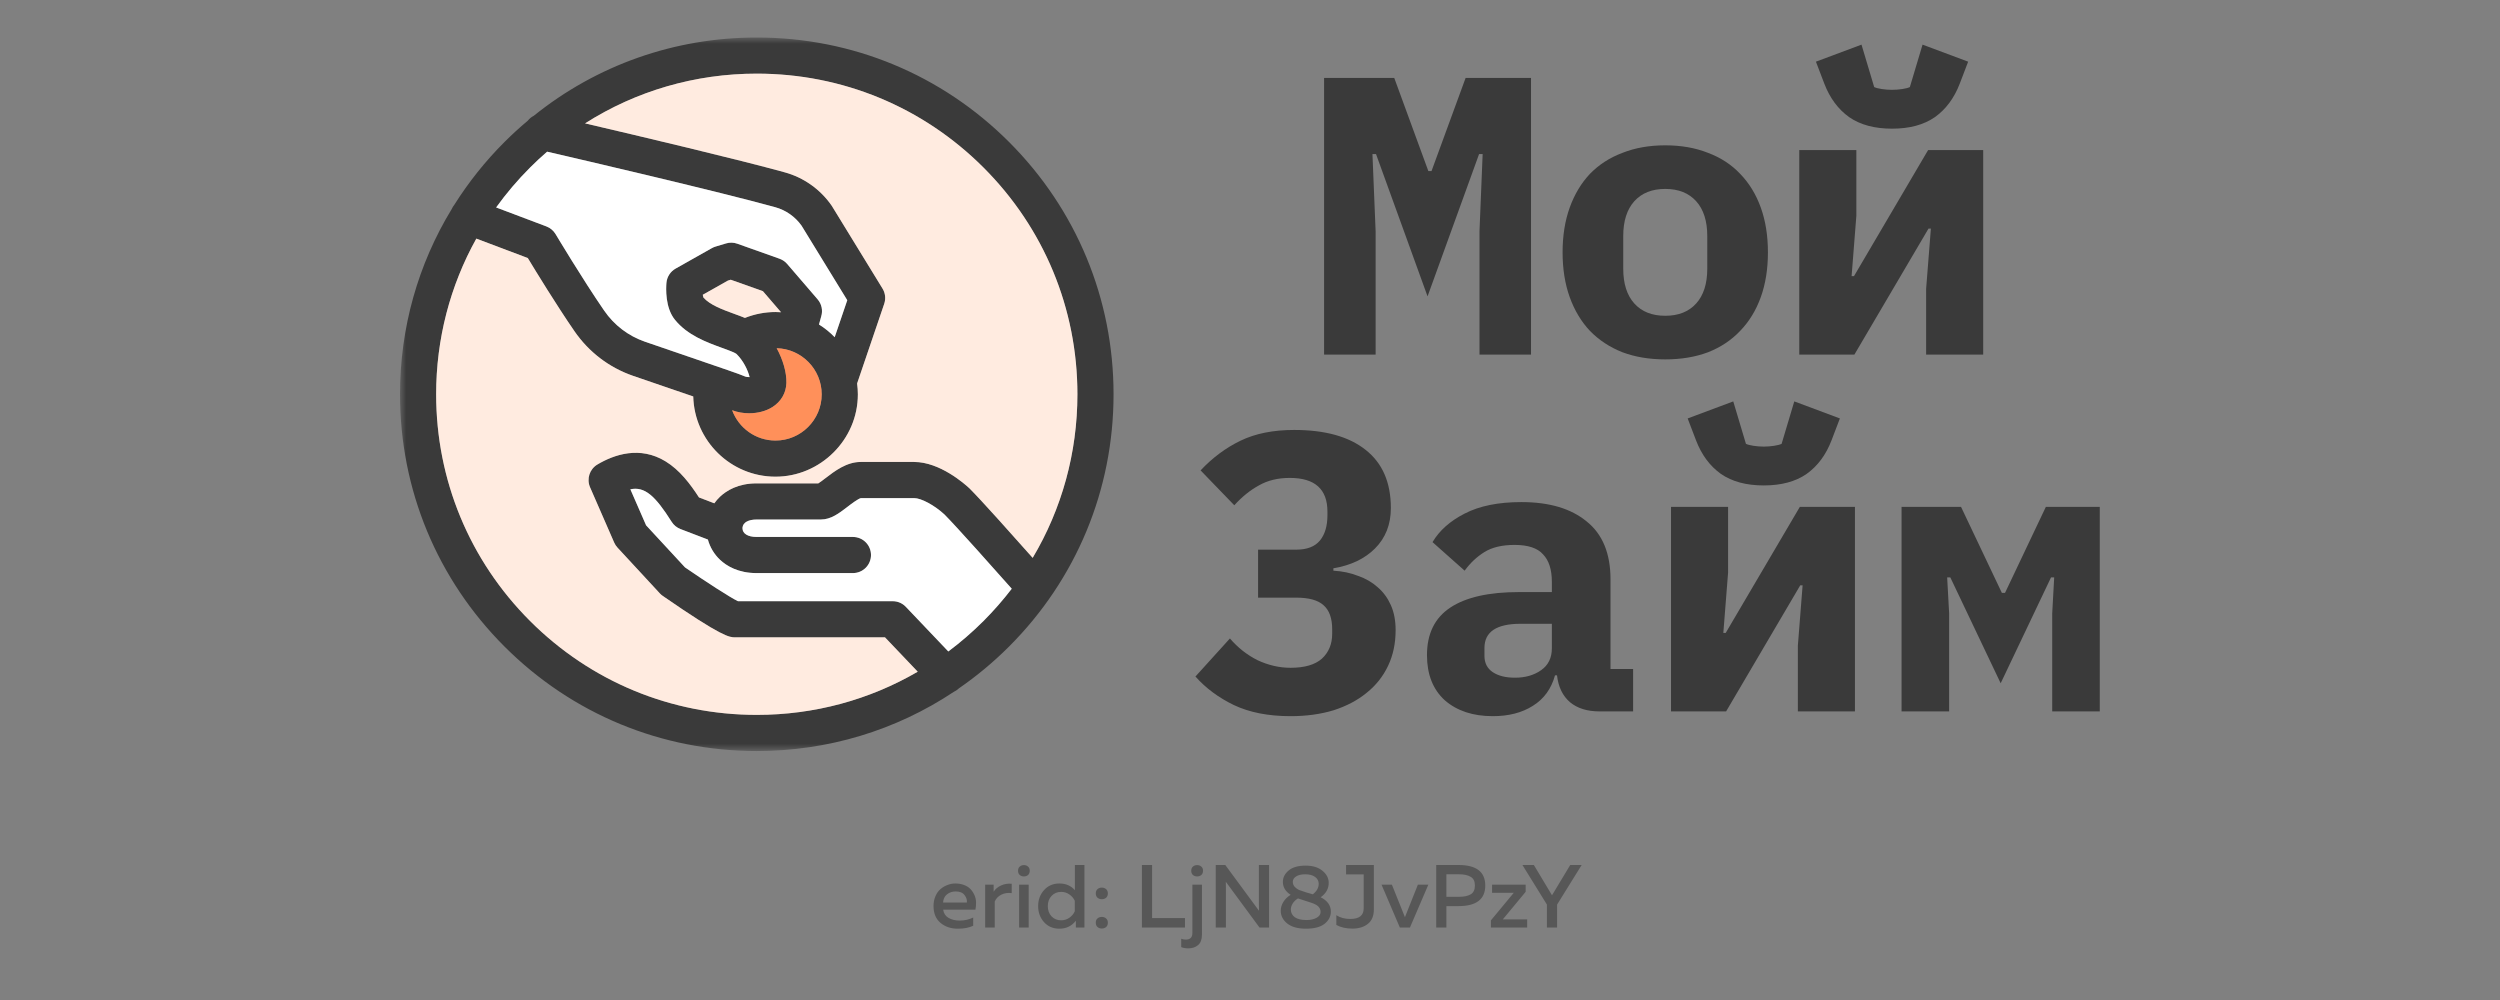 <svg width="200" height="80" viewBox="0 0 200 80" fill="none" xmlns="http://www.w3.org/2000/svg">
<rect x="0" y="0" width="200" height="80" fill="#808080" stroke="none"/>
<mask id="mask0_763_1115" style="mask-type:luminance" maskUnits="userSpaceOnUse" x="32" y="3" width="137" height="58">
<path d="M169 3H32V60.083H169V3Z" fill="white"/>
</mask>
<g mask="url(#mask0_763_1115)">
<path d="M118.359 18.508L118.612 12.324H118.327L114.204 23.709L110.081 12.324H109.796L110.05 18.508V28.37H105.927V6.235H111.54L114.268 13.687H114.521L117.249 6.235H122.481V28.37H118.359V18.508Z" fill="#3A3A3A"/>
<path d="M133.22 28.751C131.952 28.751 130.81 28.561 129.795 28.18C128.781 27.779 127.913 27.208 127.194 26.468C126.497 25.728 125.958 24.829 125.577 23.772C125.197 22.715 125.007 21.52 125.007 20.188C125.007 18.857 125.197 17.662 125.577 16.605C125.958 15.548 126.497 14.649 127.194 13.909C127.913 13.169 128.781 12.609 129.795 12.229C130.81 11.827 131.952 11.626 133.22 11.626C134.489 11.626 135.631 11.827 136.645 12.229C137.66 12.609 138.517 13.169 139.214 13.909C139.933 14.649 140.482 15.548 140.863 16.605C141.244 17.662 141.434 18.857 141.434 20.188C141.434 21.52 141.244 22.715 140.863 23.772C140.482 24.829 139.933 25.728 139.214 26.468C138.517 27.208 137.66 27.779 136.645 28.18C135.631 28.561 134.489 28.751 133.22 28.751ZM133.22 25.262C134.277 25.262 135.102 24.935 135.694 24.279C136.286 23.624 136.582 22.694 136.582 21.489V18.888C136.582 17.683 136.286 16.753 135.694 16.098C135.102 15.442 134.277 15.114 133.22 15.114C132.163 15.114 131.338 15.442 130.746 16.098C130.155 16.753 129.859 17.683 129.859 18.888V21.489C129.859 22.694 130.155 23.624 130.746 24.279C131.338 24.935 132.163 25.262 133.22 25.262Z" fill="#3A3A3A"/>
<path d="M143.942 12.006H148.508V17.271L148.128 22.091H148.319L154.248 12.006H158.656V28.37H154.09V23.106L154.471 18.286H154.281L148.35 28.37H143.942V12.006ZM151.362 10.294C149.967 10.294 148.826 9.987 147.937 9.374C147.05 8.74 146.383 7.841 145.94 6.679L145.274 4.934L148.92 3.571L149.935 6.964C150.062 7.027 150.263 7.08 150.538 7.123C150.813 7.165 151.088 7.186 151.362 7.186C151.638 7.186 151.912 7.165 152.187 7.123C152.461 7.08 152.663 7.027 152.789 6.964L153.804 3.571L157.452 4.934L156.785 6.679C156.341 7.841 155.676 8.74 154.787 9.374C153.9 9.987 152.759 10.294 151.362 10.294Z" fill="#3A3A3A"/>
<path d="M103.246 57.293C101.47 57.293 99.958 56.997 98.711 56.405C97.485 55.813 96.46 55.052 95.635 54.122L98.394 51.077C99.028 51.817 99.768 52.398 100.614 52.821C101.48 53.223 102.358 53.423 103.246 53.423C104.366 53.423 105.201 53.18 105.751 52.694C106.301 52.187 106.575 51.521 106.575 50.697V50.347C106.575 49.459 106.343 48.815 105.878 48.413C105.434 48.011 104.705 47.811 103.69 47.811H100.646V43.973H103.69C104.557 43.973 105.191 43.73 105.593 43.244C105.994 42.758 106.195 42.081 106.195 41.214V40.929C106.195 39.132 105.191 38.233 103.183 38.233C102.231 38.233 101.406 38.434 100.709 38.836C100.011 39.216 99.356 39.745 98.743 40.421L96.047 37.631C96.999 36.616 98.066 35.823 99.25 35.252C100.434 34.681 101.861 34.396 103.531 34.396C106.005 34.396 107.908 34.925 109.24 35.982C110.593 37.039 111.269 38.593 111.269 40.643C111.269 41.954 110.846 43.032 110 43.878C109.176 44.703 108.066 45.231 106.671 45.464V45.654C107.39 45.696 108.045 45.834 108.637 46.067C109.25 46.278 109.779 46.584 110.223 46.986C110.666 47.367 111.015 47.842 111.269 48.413C111.523 48.984 111.65 49.65 111.65 50.411C111.65 51.468 111.449 52.419 111.047 53.265C110.646 54.111 110.075 54.83 109.335 55.422C108.616 56.014 107.739 56.479 106.702 56.817C105.667 57.134 104.515 57.293 103.246 57.293Z" fill="#3A3A3A"/>
<path d="M127.953 56.912C126.981 56.912 126.199 56.669 125.606 56.182C125.014 55.675 124.666 54.956 124.56 54.026H124.401C124.105 55.104 123.513 55.918 122.625 56.468C121.759 57.018 120.691 57.293 119.422 57.293C117.837 57.293 116.558 56.87 115.585 56.024C114.634 55.157 114.158 53.952 114.158 52.409C114.158 50.697 114.782 49.428 116.029 48.603C117.277 47.778 119.106 47.366 121.516 47.366H124.148V46.542C124.148 45.569 123.915 44.84 123.45 44.354C123.006 43.846 122.245 43.593 121.166 43.593C120.173 43.593 119.369 43.783 118.756 44.163C118.144 44.544 117.615 45.041 117.171 45.654L114.602 43.37C115.152 42.44 116.008 41.679 117.171 41.087C118.355 40.474 119.866 40.167 121.706 40.167C123.947 40.167 125.691 40.686 126.938 41.721C128.207 42.736 128.841 44.28 128.841 46.352V53.519H130.649V56.912H127.953ZM121.199 54.216C122.023 54.216 122.721 54.016 123.291 53.614C123.862 53.212 124.148 52.631 124.148 51.869V49.903H121.642C119.718 49.903 118.756 50.548 118.756 51.838V52.472C118.756 53.043 118.979 53.476 119.422 53.773C119.866 54.069 120.458 54.216 121.199 54.216Z" fill="#3A3A3A"/>
<path d="M133.681 40.548H138.247V45.812L137.867 50.633H138.057L143.988 40.548H148.395V56.912H143.829V51.648L144.209 46.827H144.019L138.089 56.912H133.681V40.548ZM141.102 38.835C139.706 38.835 138.565 38.529 137.677 37.916C136.789 37.282 136.123 36.383 135.679 35.22L135.013 33.476L138.66 32.112L139.675 35.506C139.801 35.569 140.002 35.622 140.277 35.664C140.552 35.706 140.827 35.728 141.102 35.728C141.376 35.728 141.652 35.706 141.926 35.664C142.201 35.622 142.402 35.569 142.529 35.506L143.543 32.112L147.191 33.476L146.525 35.22C146.081 36.383 145.415 37.282 144.527 37.916C143.639 38.529 142.497 38.835 141.102 38.835Z" fill="#3A3A3A"/>
<path d="M152.125 40.548H156.882L160.149 47.43H160.402L163.669 40.548H167.982V56.912H164.177V49.079L164.335 46.193H164.082L160.054 54.661L156.026 46.193H155.773L155.932 49.079V56.912H152.125V40.548Z" fill="#3A3A3A"/>
<path d="M80.724 11.359C75.334 5.969 68.167 3 60.542 3C53.972 3 47.74 5.207 42.693 9.269C42.511 9.362 42.35 9.493 42.222 9.655C41.58 10.194 40.959 10.761 40.36 11.359C38.822 12.898 37.481 14.581 36.35 16.378C36.267 16.479 36.196 16.592 36.142 16.717C33.444 21.14 32 26.23 32 31.542C32 39.166 34.97 46.333 40.36 51.724C45.752 57.115 52.919 60.083 60.542 60.083C66.233 60.083 71.668 58.429 76.301 55.349C76.441 55.284 76.575 55.196 76.694 55.084C76.696 55.082 76.698 55.08 76.701 55.076C78.126 54.093 79.473 52.975 80.724 51.724C86.115 46.333 89.084 39.166 89.084 31.542C89.084 23.919 86.115 16.751 80.724 11.359ZM42.405 13.405C42.847 12.963 43.302 12.539 43.769 12.135C46.701 12.812 57.55 15.339 62.019 16.577C62.868 16.812 63.614 17.335 64.126 18.056L67.781 24.017L66.775 26.975C66.4 26.588 65.979 26.246 65.519 25.959C65.624 25.551 65.695 25.324 65.695 25.321C65.844 24.844 65.737 24.326 65.411 23.948L62.974 21.117C62.81 20.927 62.6 20.782 62.363 20.698L58.982 19.496C58.691 19.392 58.376 19.384 58.081 19.473L57.241 19.726C57.14 19.757 57.041 19.799 56.948 19.851L54.044 21.49C53.63 21.724 53.357 22.148 53.315 22.623C53.276 23.072 53.209 24.608 53.986 25.572C54.995 26.824 56.531 27.382 57.763 27.831C58.109 27.956 58.56 28.12 58.795 28.241C58.83 28.265 58.866 28.285 58.904 28.306L58.909 28.309C59.462 28.839 59.836 29.62 59.969 30.169C59.835 30.172 59.684 30.155 59.58 30.109C59.216 29.947 57.889 29.49 54.949 28.487C53.785 28.089 52.583 27.678 51.583 27.332C50.258 26.872 49.134 26.012 48.332 24.847C46.593 22.322 44.465 18.761 44.444 18.726C44.276 18.445 44.019 18.23 43.712 18.114L39.691 16.596C40.501 15.472 41.406 14.404 42.405 13.405ZM62.912 30.641C62.935 29.788 62.636 28.777 62.136 27.857C64.13 27.907 65.737 29.544 65.737 31.549C65.737 33.553 64.079 35.244 62.041 35.244C60.45 35.244 59.09 34.233 58.572 32.819C58.998 32.982 59.467 33.062 59.933 33.062C60.607 33.062 61.273 32.895 61.791 32.567C62.484 32.13 62.892 31.429 62.912 30.641ZM59.594 25.433C59.33 25.324 59.048 25.221 58.752 25.113C57.827 24.778 56.783 24.398 56.268 23.794C56.249 23.745 56.234 23.67 56.221 23.582L58.229 22.448L58.46 22.379L61.032 23.293L62.483 24.979C62.337 24.969 62.189 24.962 62.041 24.962C61.202 24.962 60.369 25.125 59.594 25.433ZM78.68 49.68C77.793 50.567 76.852 51.379 75.866 52.117L72.467 48.546C72.195 48.258 71.816 48.096 71.419 48.096H59.038C58.391 47.785 56.432 46.514 54.801 45.39L51.687 42.024L50.43 39.145C51.566 38.901 52.412 39.649 53.731 41.743C53.898 42.009 54.146 42.213 54.439 42.324L56.631 43.164C56.799 43.777 57.135 44.343 57.607 44.786C58.124 45.27 59.048 45.847 60.524 45.847H68.235C69.034 45.847 69.681 45.2 69.681 44.402C69.681 43.604 69.034 42.956 68.235 42.956H60.524C59.831 42.956 59.399 42.688 59.399 42.26C59.403 42.232 59.404 42.205 59.404 42.178C59.456 41.797 59.875 41.562 60.524 41.562H65.665C66.471 41.562 67.111 41.073 67.788 40.555C68.086 40.325 68.64 39.902 68.872 39.849H73.133C73.701 39.849 74.761 40.423 75.557 41.158C76.541 42.146 79.603 45.591 80.94 47.099C80.249 48 79.496 48.862 78.68 49.68ZM77.583 39.095C77.571 39.083 77.558 39.07 77.546 39.059C77.169 38.708 75.186 36.957 73.133 36.957H68.849C67.729 36.957 66.786 37.679 66.029 38.26C65.858 38.391 65.614 38.578 65.465 38.671H60.524C59.048 38.671 58.124 39.248 57.607 39.732C57.434 39.894 57.28 40.073 57.145 40.264L55.918 39.794C55.225 38.727 54.386 37.606 53.241 36.908C51.192 35.659 49.147 36.355 47.791 37.161C47.164 37.532 46.913 38.313 47.204 38.981L49.134 43.405C49.199 43.553 49.288 43.689 49.398 43.808L52.787 47.471C52.859 47.548 52.938 47.618 53.025 47.678C57.809 50.988 58.365 50.988 58.811 50.988H70.8L73.417 53.737C69.549 55.99 65.138 57.191 60.542 57.191C53.691 57.191 47.25 54.524 42.405 49.68C37.561 44.834 34.892 38.393 34.892 31.542C34.892 27.113 36.009 22.855 38.106 19.09L42.223 20.643C42.854 21.687 44.504 24.387 45.949 26.487C47.103 28.163 48.724 29.4 50.635 30.064C51.641 30.412 52.847 30.825 54.014 31.223C54.48 31.382 54.975 31.551 55.459 31.717C55.548 35.271 58.466 38.135 62.041 38.135C65.618 38.135 68.628 35.181 68.628 31.549C68.628 31.254 68.607 30.964 68.568 30.679L70.737 24.306C70.875 23.898 70.826 23.451 70.601 23.084L66.567 16.505C66.553 16.482 66.537 16.458 66.521 16.435C65.624 15.146 64.299 14.207 62.791 13.79C59.059 12.757 51.2 10.898 46.804 9.87C50.874 7.28 55.602 5.892 60.542 5.892C67.393 5.892 73.835 8.56 78.68 13.405C83.525 18.249 86.193 24.69 86.193 31.542C86.193 36.221 84.947 40.71 82.614 44.629C81.099 42.923 78.503 40.014 77.583 39.095Z" fill="#3A3A3A"/>
<path d="M62.483 24.979C62.337 24.969 62.189 24.962 62.041 24.962C61.202 24.962 60.368 25.124 59.594 25.433C59.33 25.324 59.048 25.221 58.751 25.113C57.827 24.777 56.783 24.397 56.268 23.794C56.249 23.745 56.233 23.67 56.221 23.582L58.229 22.448L58.46 22.378L61.032 23.293L62.483 24.979Z" fill="#FFEBE0"/>
<path d="M65.736 31.549C65.736 33.587 64.077 35.244 62.041 35.244C60.449 35.244 59.089 34.233 58.571 32.819C58.997 32.982 59.466 33.062 59.932 33.062C60.605 33.062 61.272 32.895 61.79 32.567C62.483 32.13 62.891 31.429 62.911 30.642C62.934 29.788 62.635 28.777 62.135 27.857C64.129 27.907 65.736 29.544 65.736 31.549Z" fill="#FF905A"/>
<path d="M80.939 47.099C80.248 48 79.495 48.862 78.679 49.68C77.792 50.566 76.852 51.379 75.865 52.117L72.466 48.545C72.194 48.258 71.815 48.096 71.419 48.096H59.037C58.39 47.785 56.431 46.514 54.8 45.39L51.687 42.024L50.429 39.145C51.566 38.901 52.412 39.648 53.731 41.743C53.897 42.009 54.145 42.212 54.438 42.324L56.63 43.163C56.799 43.777 57.134 44.343 57.607 44.786C58.123 45.27 59.048 45.847 60.523 45.847H68.234C69.034 45.847 69.68 45.199 69.68 44.401C69.68 43.604 69.034 42.956 68.234 42.956H60.523C59.83 42.956 59.399 42.688 59.399 42.26C59.402 42.232 59.403 42.205 59.404 42.178C59.456 41.797 59.874 41.562 60.523 41.562H65.664C66.471 41.562 67.11 41.073 67.787 40.554C68.086 40.325 68.639 39.902 68.872 39.849H73.132C73.7 39.849 74.76 40.423 75.556 41.157C76.54 42.146 79.602 45.59 80.939 47.099Z" fill="white"/>
<path d="M67.781 24.017L66.775 26.975C66.4 26.587 65.979 26.246 65.519 25.959C65.624 25.551 65.695 25.324 65.695 25.32C65.844 24.844 65.737 24.326 65.411 23.948L62.975 21.117C62.811 20.926 62.6 20.782 62.363 20.698L58.982 19.495C58.691 19.391 58.376 19.384 58.082 19.473L57.242 19.726C57.14 19.757 57.042 19.798 56.948 19.851L54.045 21.489C53.63 21.724 53.357 22.148 53.315 22.623C53.277 23.071 53.209 24.608 53.987 25.572C54.995 26.824 56.531 27.382 57.764 27.831C58.109 27.956 58.56 28.12 58.795 28.241C58.83 28.265 58.866 28.285 58.904 28.305L58.91 28.309C59.462 28.839 59.837 29.619 59.97 30.169C59.835 30.172 59.684 30.155 59.581 30.109C59.216 29.947 57.89 29.49 54.948 28.486C53.786 28.089 52.583 27.678 51.584 27.332C50.259 26.871 49.134 26.012 48.332 24.847C46.594 22.322 44.466 18.761 44.444 18.725C44.276 18.445 44.019 18.229 43.713 18.114L39.691 16.596C40.501 15.472 41.406 14.404 42.405 13.405C42.847 12.962 43.303 12.539 43.77 12.134C46.701 12.812 57.55 15.339 62.019 16.577C62.868 16.811 63.614 17.335 64.126 18.056L67.781 24.017Z" fill="white"/>
<path d="M86.193 31.542C86.193 36.221 84.948 40.709 82.614 44.628C81.099 42.922 78.504 40.013 77.583 39.094C77.571 39.083 77.559 39.07 77.547 39.059C77.17 38.708 75.186 36.957 73.133 36.957H68.849C67.729 36.957 66.786 37.678 66.029 38.259C65.858 38.391 65.614 38.577 65.465 38.67H60.524C59.048 38.67 58.124 39.248 57.608 39.731C57.435 39.893 57.28 40.072 57.145 40.264L55.918 39.794C55.225 38.726 54.387 37.606 53.242 36.907C51.193 35.658 49.147 36.355 47.791 37.16C47.165 37.532 46.913 38.312 47.204 38.981L49.134 43.404C49.2 43.553 49.288 43.689 49.399 43.808L52.787 47.471C52.859 47.548 52.939 47.618 53.025 47.677C57.809 50.988 58.365 50.988 58.811 50.988H70.8L73.417 53.737C69.548 55.99 65.138 57.191 60.543 57.191C53.692 57.191 47.25 54.523 42.405 49.679C37.561 44.834 34.892 38.393 34.892 31.542C34.892 27.112 36.009 22.855 38.106 19.089L42.223 20.642C42.854 21.686 44.504 24.386 45.949 26.486C47.104 28.163 48.724 29.4 50.636 30.064C51.641 30.412 52.848 30.824 54.015 31.223C54.481 31.381 54.976 31.55 55.459 31.716C55.549 35.271 58.466 38.135 62.042 38.135C65.618 38.135 68.629 35.181 68.629 31.548C68.629 31.253 68.607 30.963 68.569 30.678L70.737 24.306C70.876 23.898 70.827 23.45 70.602 23.084L66.567 16.505C66.553 16.481 66.537 16.458 66.521 16.434C65.624 15.146 64.3 14.206 62.792 13.79C59.059 12.756 51.201 10.897 46.805 9.87C50.875 7.279 55.602 5.891 60.543 5.891C67.394 5.891 73.836 8.559 78.68 13.404C83.525 18.248 86.193 24.689 86.193 31.542Z" fill="#FFEBE0"/>
</g>
<path d="M74.682 72.488C74.682 72.192 74.735 71.925 74.84 71.687C74.945 71.444 75.083 71.254 75.254 71.115C75.426 70.972 75.612 70.865 75.812 70.794C76.012 70.717 76.215 70.679 76.419 70.679C76.681 70.679 76.917 70.72 77.127 70.801C77.341 70.882 77.513 70.991 77.642 71.13C77.77 71.268 77.875 71.427 77.956 71.609C78.037 71.79 78.08 71.98 78.085 72.18C78.09 72.376 78.073 72.573 78.035 72.774H75.454C75.493 73.064 75.635 73.284 75.883 73.431C76.131 73.574 76.427 73.646 76.77 73.646C77.16 73.646 77.522 73.565 77.856 73.403V74.06C77.527 74.218 77.118 74.296 76.627 74.296C76.069 74.296 75.605 74.139 75.233 73.824C74.866 73.51 74.682 73.064 74.682 72.488ZM77.349 72.202C77.377 72.006 77.318 71.811 77.17 71.616C77.027 71.415 76.789 71.316 76.455 71.316C76.183 71.316 75.95 71.394 75.755 71.551C75.564 71.709 75.462 71.925 75.447 72.202H77.349ZM79.492 71.337C79.626 71.123 79.823 70.956 80.086 70.837C80.348 70.717 80.631 70.672 80.936 70.701V71.451C80.631 71.408 80.355 71.449 80.107 71.573C79.859 71.697 79.683 71.88 79.578 72.123V74.203H78.813V70.772H79.492V71.337ZM82.294 74.203H81.529V70.772H82.294V74.203ZM82.379 69.657C82.379 69.805 82.334 69.919 82.244 70C82.158 70.076 82.048 70.115 81.915 70.115C81.781 70.115 81.669 70.076 81.579 70C81.488 69.919 81.443 69.805 81.443 69.657C81.443 69.514 81.488 69.405 81.579 69.328C81.669 69.247 81.781 69.207 81.915 69.207C82.048 69.207 82.158 69.247 82.244 69.328C82.334 69.405 82.379 69.514 82.379 69.657ZM85.99 69.2H86.754V74.203H86.068V73.66C85.735 74.084 85.296 74.296 84.753 74.296C84.248 74.296 83.838 74.122 83.524 73.774C83.209 73.422 83.052 72.993 83.052 72.488C83.052 71.983 83.209 71.556 83.524 71.208C83.838 70.856 84.248 70.679 84.753 70.679C85.268 70.679 85.68 70.858 85.99 71.215V69.2ZM85.983 72.066C85.892 71.866 85.749 71.697 85.554 71.558C85.363 71.42 85.141 71.351 84.889 71.351C84.579 71.351 84.324 71.458 84.124 71.673C83.924 71.882 83.824 72.154 83.824 72.488C83.824 72.821 83.924 73.095 84.124 73.31C84.324 73.519 84.579 73.624 84.889 73.624C85.141 73.624 85.363 73.555 85.554 73.417C85.749 73.279 85.892 73.107 85.983 72.902V72.066ZM88.485 71.13C88.58 71.206 88.628 71.32 88.628 71.473C88.628 71.625 88.58 71.742 88.485 71.823C88.394 71.899 88.28 71.937 88.142 71.937C88.008 71.937 87.894 71.897 87.799 71.816C87.708 71.735 87.663 71.62 87.663 71.473C87.663 71.325 87.708 71.211 87.799 71.13C87.894 71.049 88.008 71.008 88.142 71.008C88.28 71.008 88.394 71.049 88.485 71.13ZM88.628 73.81C88.628 73.963 88.583 74.079 88.492 74.16C88.401 74.241 88.285 74.282 88.142 74.282C88.008 74.282 87.894 74.241 87.799 74.16C87.708 74.079 87.663 73.963 87.663 73.81C87.663 73.662 87.708 73.55 87.799 73.474C87.894 73.393 88.008 73.353 88.142 73.353C88.28 73.353 88.394 73.393 88.485 73.474C88.58 73.55 88.628 73.662 88.628 73.81ZM91.352 69.2H92.167V73.445H94.798V74.203H91.352V69.2ZM96.156 74.768C96.156 75.159 96.052 75.44 95.842 75.611C95.637 75.783 95.377 75.869 95.063 75.869C94.844 75.869 94.655 75.835 94.498 75.769V75.097C94.608 75.144 94.729 75.168 94.862 75.168C95.215 75.168 95.391 74.992 95.391 74.639V70.772H96.156V74.768ZM96.242 69.657C96.242 69.805 96.197 69.919 96.106 70C96.016 70.076 95.904 70.115 95.77 70.115C95.637 70.115 95.525 70.076 95.434 70C95.344 69.919 95.299 69.805 95.299 69.657C95.299 69.514 95.344 69.405 95.434 69.328C95.525 69.247 95.637 69.207 95.77 69.207C95.904 69.207 96.016 69.247 96.106 69.328C96.197 69.405 96.242 69.514 96.242 69.657ZM98.073 74.203H97.258V69.2H98.023L100.718 72.859C100.713 72.745 100.711 72.562 100.711 72.309V69.2H101.526V74.203H100.761L98.066 70.543C98.071 70.658 98.073 70.839 98.073 71.087V74.203ZM102.63 70.551C102.63 70.198 102.785 69.893 103.095 69.636C103.405 69.378 103.857 69.25 104.453 69.25C105.011 69.25 105.454 69.383 105.783 69.65C106.116 69.917 106.288 70.234 106.297 70.601C106.307 71.077 106.092 71.47 105.654 71.78C106.197 72.052 106.469 72.435 106.469 72.931C106.469 73.312 106.302 73.636 105.968 73.903C105.635 74.165 105.139 74.296 104.482 74.296C103.829 74.296 103.329 74.158 102.981 73.882C102.633 73.6 102.459 73.26 102.459 72.859C102.459 72.621 102.528 72.388 102.666 72.159C102.804 71.93 103 71.74 103.252 71.587C102.838 71.32 102.63 70.975 102.63 70.551ZM104.539 72.102C104.224 72.006 103.991 71.93 103.838 71.873C103.653 71.987 103.51 72.126 103.41 72.288C103.314 72.445 103.267 72.605 103.267 72.766C103.271 73.024 103.379 73.229 103.588 73.381C103.803 73.529 104.112 73.603 104.517 73.603C104.846 73.603 105.115 73.543 105.325 73.424C105.54 73.305 105.647 73.15 105.647 72.96C105.647 72.859 105.628 72.771 105.59 72.695C105.552 72.614 105.501 72.547 105.44 72.495C105.382 72.442 105.306 72.392 105.211 72.345C105.116 72.297 105.023 72.259 104.932 72.23C104.842 72.197 104.734 72.161 104.61 72.123C104.601 72.118 104.591 72.116 104.582 72.116C104.577 72.116 104.57 72.114 104.56 72.109C104.556 72.104 104.548 72.102 104.539 72.102ZM105.497 70.701C105.497 70.482 105.401 70.3 105.211 70.157C105.02 70.015 104.756 69.943 104.417 69.943C104.112 69.943 103.869 70 103.688 70.115C103.512 70.229 103.424 70.372 103.424 70.543C103.424 70.706 103.479 70.844 103.588 70.958C103.703 71.072 103.812 71.151 103.917 71.194C104.022 71.237 104.189 71.294 104.417 71.365C104.456 71.38 104.484 71.389 104.503 71.394C104.703 71.447 104.877 71.496 105.025 71.544C105.339 71.301 105.497 71.02 105.497 70.701ZM107.686 69.2H109.909V72.745C109.909 73.269 109.75 73.658 109.43 73.91C109.111 74.163 108.699 74.289 108.194 74.289C107.689 74.289 107.26 74.191 106.907 73.996V73.217C107.217 73.417 107.589 73.517 108.022 73.517C108.737 73.517 109.094 73.236 109.094 72.674V69.95H107.686V69.2ZM113.431 70.772H114.268L112.795 74.203H111.988L110.522 70.772H111.351L112.395 73.374L113.431 70.772ZM114.897 69.2H116.684C118.109 69.2 118.821 69.748 118.821 70.844C118.821 71.94 118.109 72.488 116.684 72.488H115.712V74.203H114.897V69.2ZM117.649 71.551C117.878 71.418 117.992 71.182 117.992 70.844C117.992 70.505 117.878 70.272 117.649 70.143C117.425 70.01 117.118 69.943 116.727 69.943H115.712V71.744H116.727C117.118 71.744 117.425 71.68 117.649 71.551ZM119.365 70.772H122.053V71.344L120.223 73.553H122.174V74.203H119.272V73.631L121.102 71.423H119.365V70.772ZM124.568 74.203H123.753V72.366L121.794 69.2H122.709L124.16 71.623L125.618 69.2H126.533L124.568 72.366V74.203Z" fill="black" fill-opacity="0.32"/>
</svg>
